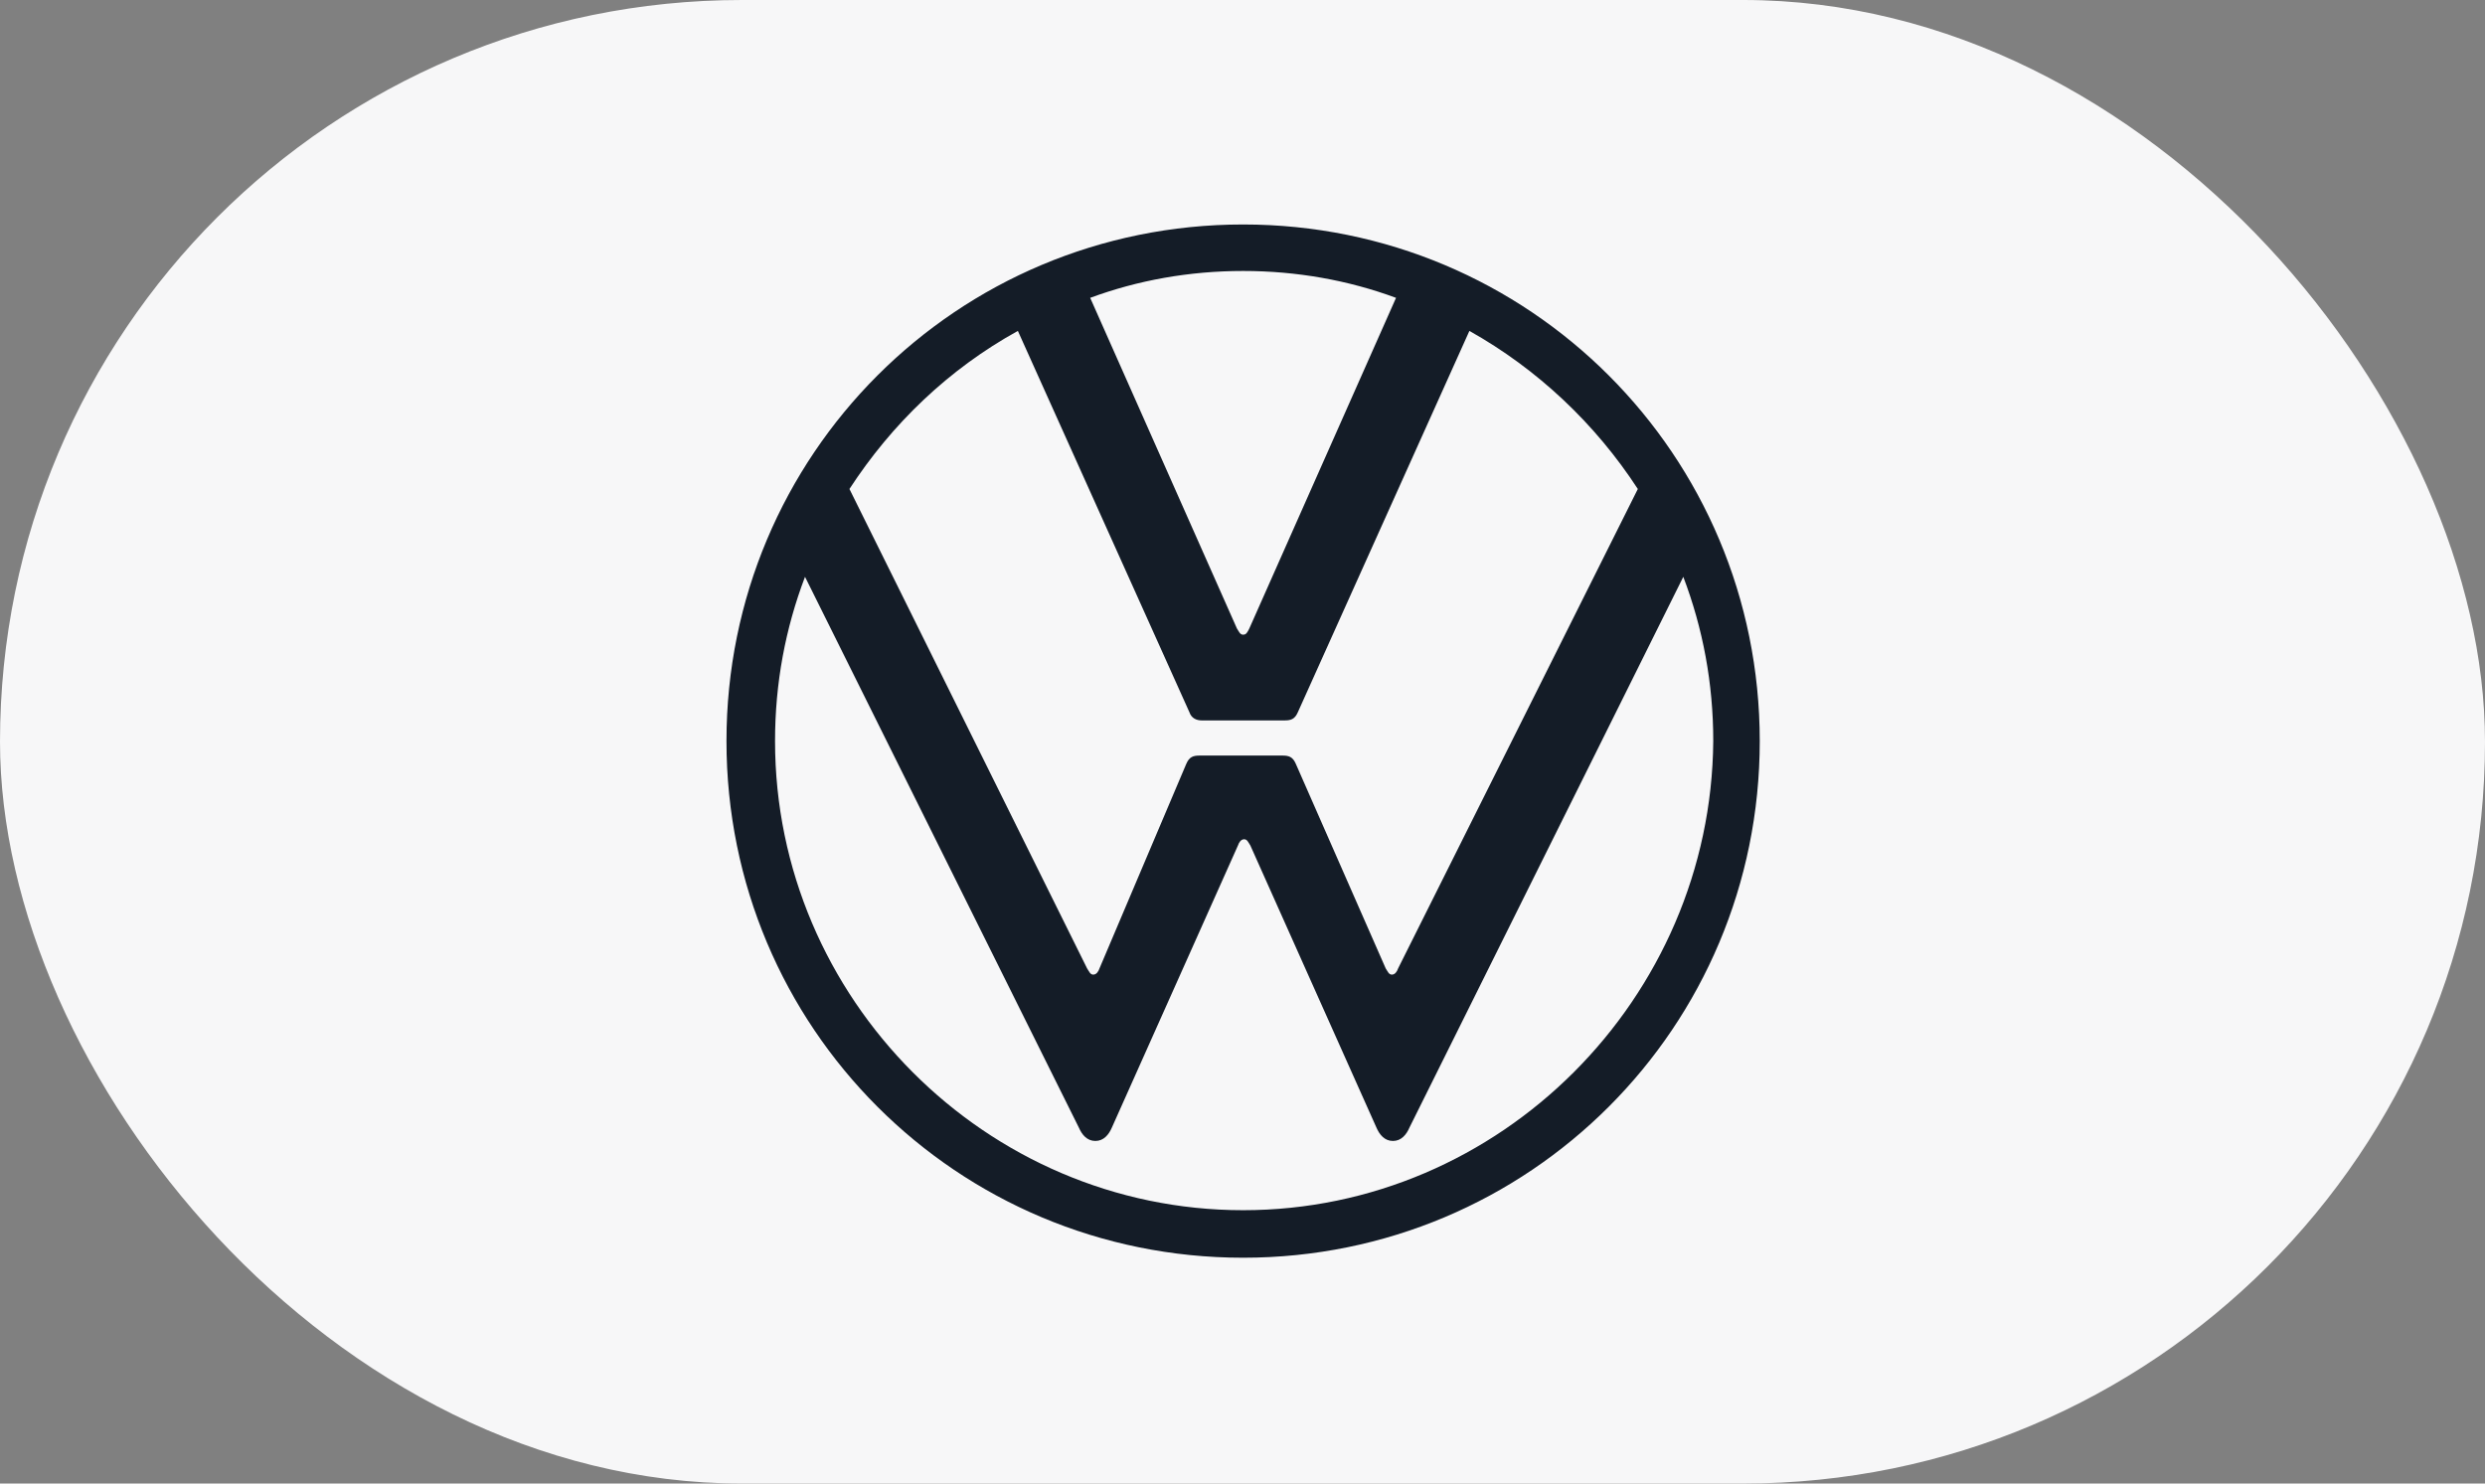 <?xml version="1.0" encoding="UTF-8"?> <svg xmlns="http://www.w3.org/2000/svg" width="134" height="80" viewBox="0 0 134 80" fill="none"><rect x="0" y="0" width="134" height="80" fill="#808080" stroke="none"/> <rect width="134" height="80" rx="40" fill="#F7F7F8"></rect> <g clip-path="url(#clip0_537_321)"> <path d="M67.033 65.26C53.16 65.26 41.793 53.837 41.793 39.964C41.793 36.843 42.35 33.891 43.409 31.105L58.174 60.802C58.341 61.192 58.62 61.526 59.066 61.526C59.511 61.526 59.79 61.192 59.957 60.802L66.755 45.591C66.81 45.424 66.922 45.257 67.089 45.257C67.256 45.257 67.312 45.424 67.423 45.591L74.221 60.802C74.388 61.192 74.666 61.526 75.112 61.526C75.558 61.526 75.837 61.192 76.004 60.802L90.769 31.105C91.828 33.891 92.385 36.843 92.385 39.964C92.273 53.837 80.907 65.26 67.033 65.26ZM67.033 34.225C66.866 34.225 66.81 34.058 66.699 33.891L58.787 16.061C61.35 15.114 64.136 14.612 67.033 14.612C69.93 14.612 72.716 15.114 75.279 16.061L67.368 33.891C67.256 34.113 67.2 34.225 67.033 34.225ZM58.954 52.556C58.787 52.556 58.731 52.389 58.62 52.222L45.805 26.369C48.089 22.858 51.154 19.905 54.887 17.844L64.136 38.404C64.247 38.738 64.526 38.849 64.805 38.849H69.262C69.596 38.849 69.819 38.794 69.986 38.404L79.235 17.844C82.913 19.905 86.033 22.858 88.317 26.369L75.391 52.222C75.335 52.389 75.224 52.556 75.056 52.556C74.889 52.556 74.834 52.389 74.722 52.222L69.875 41.19C69.708 40.8 69.485 40.744 69.15 40.744H64.693C64.359 40.744 64.136 40.8 63.969 41.19L59.288 52.222C59.233 52.389 59.121 52.556 58.954 52.556ZM67.033 67.823C82.467 67.823 94.892 55.398 94.892 39.964C94.892 24.53 82.467 12.105 67.033 12.105C51.599 12.105 39.174 24.53 39.174 39.964C39.174 55.398 51.599 67.823 67.033 67.823Z" fill="#141C27"></path> </g> <defs> <clipPath id="clip0_537_321"> <rect width="56" height="56" fill="white" transform="translate(39 12)"></rect> </clipPath> </defs> </svg> 